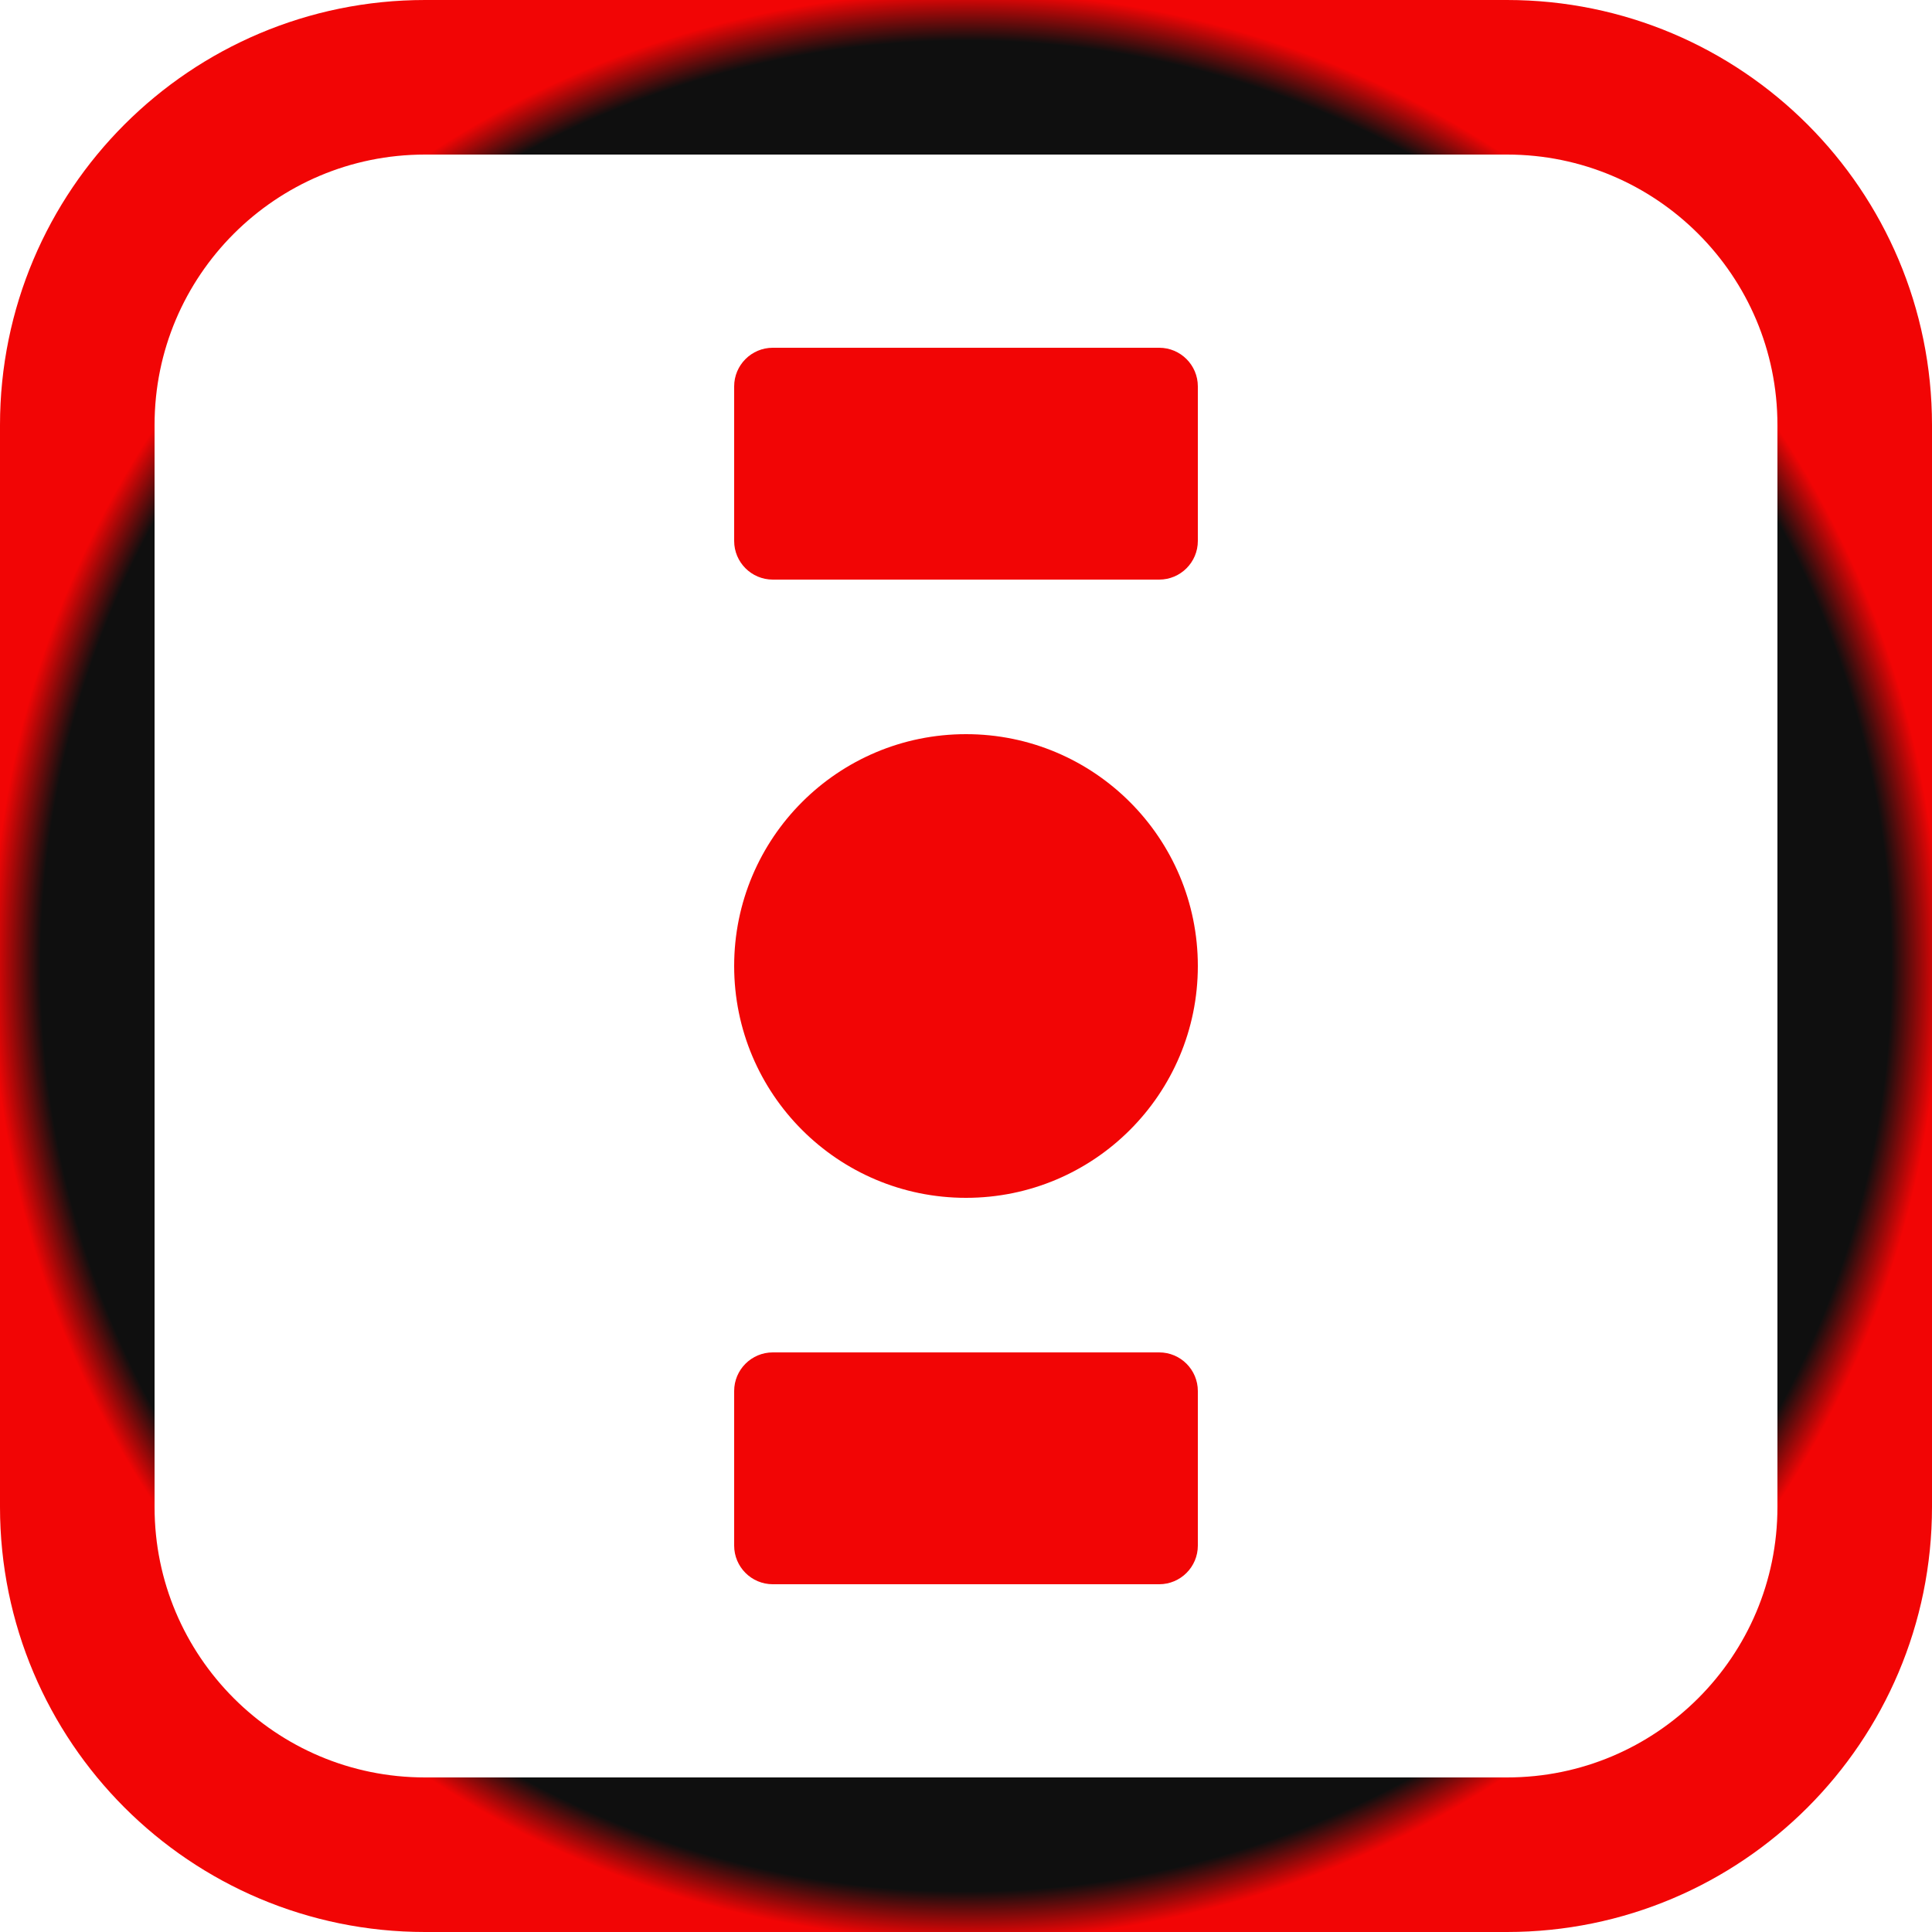 <?xml version="1.0" encoding="UTF-8"?> <svg xmlns="http://www.w3.org/2000/svg" width="50" height="50" viewBox="0 0 50 50" fill="none"><path d="M11 2H39C43.971 2 48 6.029 48 11V39C48 43.971 43.971 48 39 48H11C6.029 48 2 43.971 2 39V11C2 6.029 6.029 2 11 2Z" stroke="url(#paint0_radial_4945_159)" stroke-width="4"></path><path d="M31 14C31 14.552 30.552 15 30 15L20 15C19.448 15 19 14.552 19 14L19 10C19 9.448 19.448 9 20 9L30 9C30.552 9 31 9.448 31 10V14Z" fill="#F20505"></path><path d="M31 40C31 40.552 30.552 41 30 41L20 41C19.448 41 19 40.552 19 40L19 36C19 35.448 19.448 35 20 35L30 35C30.552 35 31 35.448 31 36V40Z" fill="#F20505"></path><path d="M31 25C31 28.314 28.314 31 25 31C21.686 31 19 28.314 19 25C19 21.686 21.686 19 25 19C28.314 19 31 21.686 31 25Z" fill="#F20505"></path><defs><radialGradient id="paint0_radial_4945_159" cx="0" cy="0" r="1" gradientUnits="userSpaceOnUse" gradientTransform="translate(25 25) rotate(90) scale(25)"><stop offset="0.95" stop-color="#0F0F0F"></stop><stop offset="1" stop-color="#F20505"></stop></radialGradient></defs></svg> 